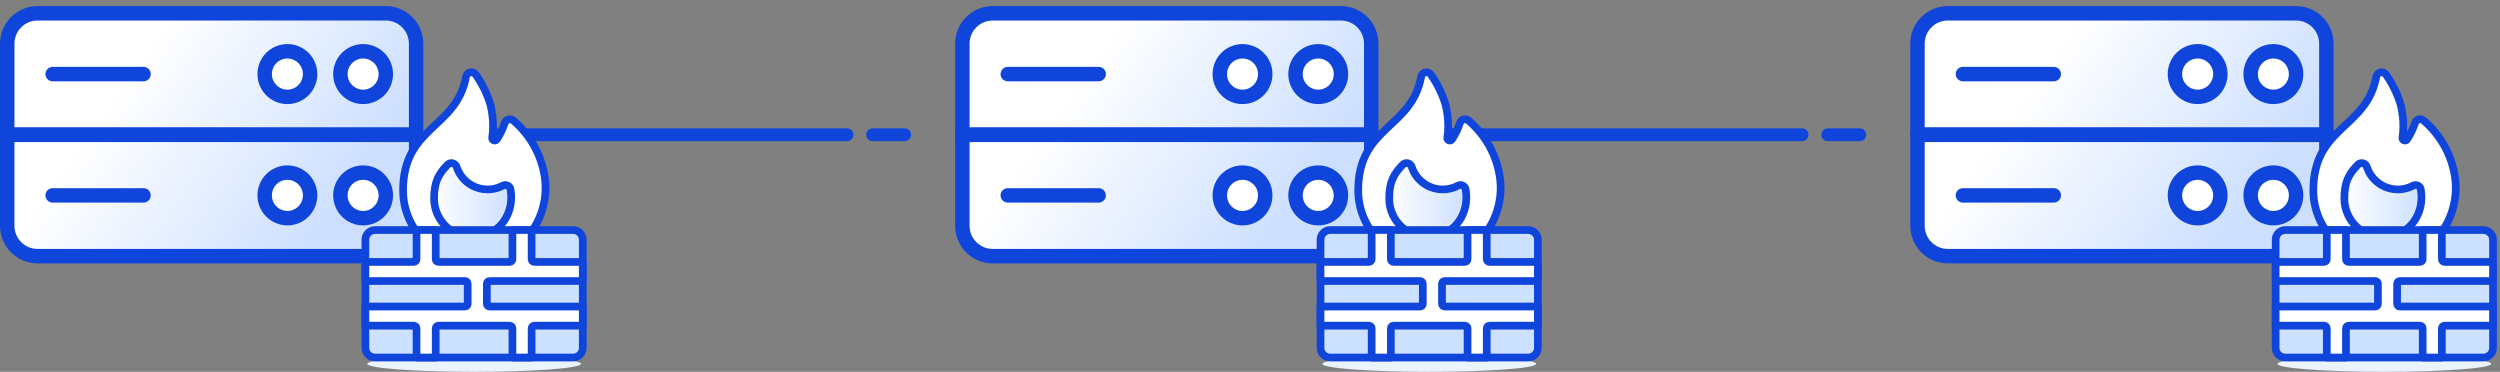 <?xml version="1.0" encoding="UTF-8"?>
<svg width="390px" height="58px" viewBox="0 0 390 58" version="1.1" xmlns="http://www.w3.org/2000/svg" xmlns:xlink="http://www.w3.org/1999/xlink">
    <rect x="0" y="0" width="390" height="58" fill="#808080" stroke="none"/>
    <!-- Generator: Sketch 59.1 (86144) - https://sketch.com -->
    <title>private-cloud-servers-managed</title>
    <desc>Created with Sketch.</desc>
    <defs>
        <path d="M4.852,0.99 C2.242,0.99 0.127,2.05 0.127,3.357 L0.127,3.357 L0.127,36.505 C0.127,37.813 2.242,38.873 4.852,38.873 L4.852,38.873 L59.189,38.873 C61.798,38.873 63.914,37.813 63.914,36.505 L63.914,36.505 L63.914,3.357 C63.914,2.05 61.798,0.99 59.189,0.99 L59.189,0.99 L4.852,0.99 Z" id="path-1"></path>
        <linearGradient x1="23.808%" y1="39.111%" x2="87.751%" y2="65.695%" id="linearGradient-3">
            <stop stop-color="#FFFFFF" offset="0%"></stop>
            <stop stop-color="#CCDFFF" offset="100%"></stop>
        </linearGradient>
        <path d="M2.25,0.401 C0.844,1.85 0.14,3.08 0.14,5.729 L0.14,5.729 C0.14,6.599 0.33,7.45 0.705,8.259 L0.705,8.259 C2.056,11.169 5.572,12.667 8.759,11.152 L8.759,11.152 C11.082,10.048 12.336,7.518 12.12,4.949 L12.12,4.949 C12.101,4.722 12.074,4.497 12.039,4.274 L12.039,4.274 C11.953,3.73 11.342,3.417 10.857,3.677 L10.857,3.677 C10.119,4.073 9.296,4.277 8.467,4.277 L8.467,4.277 C7.584,4.277 6.694,4.046 5.892,3.57 L5.892,3.57 C4.795,2.919 4.02,1.905 3.651,0.755 L3.651,0.755 C3.528,0.371 3.186,0.147 2.837,0.147 L2.837,0.147 C2.628,0.147 2.418,0.228 2.25,0.401" id="path-4"></path>
        <linearGradient x1="-0.003%" y1="50%" x2="100%" y2="50%" id="linearGradient-6">
            <stop stop-color="#FFFFFF" offset="0%"></stop>
            <stop stop-color="#CCDFFF" offset="100%"></stop>
        </linearGradient>
        <path d="M4.852,0.99 C2.242,0.99 0.127,2.05 0.127,3.357 L0.127,3.357 L0.127,36.505 C0.127,37.813 2.242,38.873 4.852,38.873 L4.852,38.873 L59.189,38.873 C61.798,38.873 63.914,37.813 63.914,36.505 L63.914,36.505 L63.914,3.357 C63.914,2.05 61.798,0.99 59.189,0.99 L59.189,0.99 L4.852,0.99 Z" id="path-7"></path>
        <path d="M2.25,0.401 C0.844,1.85 0.14,3.08 0.14,5.729 L0.14,5.729 C0.14,6.599 0.33,7.45 0.705,8.259 L0.705,8.259 C2.056,11.169 5.572,12.667 8.759,11.152 L8.759,11.152 C11.082,10.048 12.336,7.518 12.12,4.949 L12.12,4.949 C12.101,4.722 12.074,4.497 12.039,4.274 L12.039,4.274 C11.953,3.73 11.342,3.417 10.857,3.677 L10.857,3.677 C10.119,4.073 9.296,4.277 8.467,4.277 L8.467,4.277 C7.584,4.277 6.694,4.046 5.892,3.57 L5.892,3.57 C4.795,2.919 4.02,1.905 3.651,0.755 L3.651,0.755 C3.528,0.371 3.186,0.147 2.837,0.147 L2.837,0.147 C2.628,0.147 2.418,0.228 2.25,0.401" id="path-9"></path>
        <path d="M4.852,0.99 C2.242,0.99 0.127,2.05 0.127,3.357 L0.127,3.357 L0.127,36.505 C0.127,37.813 2.242,38.873 4.852,38.873 L4.852,38.873 L59.189,38.873 C61.798,38.873 63.914,37.813 63.914,36.505 L63.914,36.505 L63.914,3.357 C63.914,2.05 61.798,0.99 59.189,0.99 L59.189,0.99 L4.852,0.99 Z" id="path-11"></path>
        <path d="M2.25,0.401 C0.844,1.85 0.14,3.08 0.14,5.729 L0.14,5.729 C0.14,6.599 0.33,7.45 0.705,8.259 L0.705,8.259 C2.056,11.169 5.572,12.667 8.759,11.152 L8.759,11.152 C11.082,10.048 12.336,7.518 12.12,4.949 L12.12,4.949 C12.101,4.722 12.074,4.497 12.039,4.274 L12.039,4.274 C11.953,3.73 11.342,3.417 10.857,3.677 L10.857,3.677 C10.119,4.073 9.296,4.277 8.467,4.277 L8.467,4.277 C7.584,4.277 6.694,4.046 5.892,3.57 L5.892,3.57 C4.795,2.919 4.02,1.905 3.651,0.755 L3.651,0.755 C3.528,0.371 3.186,0.147 2.837,0.147 L2.837,0.147 C2.628,0.147 2.418,0.228 2.25,0.401" id="path-13"></path>
    </defs>
    <g id="Images" stroke="none" stroke-width="1" fill="none" fill-rule="evenodd">
        <g id="private-cloud-servers-managed" transform="translate(1, 1)">
            <g id="openstack-server-setup">
                <g id="Group-52" transform="translate(0, 0.087)">
                    <mask id="mask-2" fill="white">
                        <use xlink:href="#path-1"></use>
                    </mask>
                    <g id="Clip-51"></g>
                    <path d="M4.852,0.99 C2.242,0.99 0.127,2.05 0.127,3.357 L0.127,3.357 L0.127,36.505 C0.127,37.813 2.242,38.873 4.852,38.873 L4.852,38.873 L59.189,38.873 C61.798,38.873 63.914,37.813 63.914,36.505 L63.914,36.505 L63.914,3.357 C63.914,2.05 61.798,0.99 59.189,0.99 L59.189,0.99 L4.852,0.99 Z" id="Fill-50" fill="url(#linearGradient-3)" mask="url(#mask-2)"></path>
                </g>
                <g id="Group-83" transform="translate(0, 0.087)">
                    <line x1="7.215" y1="29.394" x2="21.39" y2="29.394" id="Stroke-53" stroke="#1045DB" stroke-width="2.253" stroke-linecap="round" stroke-linejoin="round"></line>
                    <line x1="7.215" y1="10.469" x2="21.39" y2="10.469" id="Stroke-55" stroke="#1045DB" stroke-width="2.253" stroke-linecap="round" stroke-linejoin="round"></line>
                    <path d="M59.189,10.469 C59.189,12.432 57.602,14.024 55.645,14.024 C53.688,14.024 52.101,12.432 52.101,10.469 C52.101,8.506 53.688,6.914 55.645,6.914 C57.602,6.914 59.189,8.506 59.189,10.469" id="Fill-57" fill="#FFFFFF"></path>
                    <path d="M59.189,10.469 C59.189,12.432 57.602,14.024 55.645,14.024 C53.688,14.024 52.101,12.432 52.101,10.469 C52.101,8.506 53.688,6.914 55.645,6.914 C57.602,6.914 59.189,8.506 59.189,10.469 Z" id="Stroke-59" stroke="#1045DB" stroke-width="2.253" stroke-linecap="round" stroke-linejoin="round"></path>
                    <path d="M47.377,10.469 C47.377,12.432 45.79,14.024 43.833,14.024 C41.876,14.024 40.289,12.432 40.289,10.469 C40.289,8.506 41.876,6.914 43.833,6.914 C45.79,6.914 47.377,8.506 47.377,10.469" id="Fill-61" fill="#FFFFFF"></path>
                    <path d="M47.377,10.469 C47.377,12.432 45.79,14.024 43.833,14.024 C41.876,14.024 40.289,12.432 40.289,10.469 C40.289,8.506 41.876,6.914 43.833,6.914 C45.79,6.914 47.377,8.506 47.377,10.469 Z" id="Stroke-63" stroke="#1045DB" stroke-width="2.253" stroke-linecap="round" stroke-linejoin="round"></path>
                    <path d="M59.189,29.394 C59.189,31.357 57.602,32.949 55.645,32.949 C53.688,32.949 52.101,31.357 52.101,29.394 C52.101,27.431 53.688,25.839 55.645,25.839 C57.602,25.839 59.189,27.431 59.189,29.394" id="Fill-65" fill="#FFFFFF"></path>
                    <path d="M59.189,29.394 C59.189,31.357 57.602,32.949 55.645,32.949 C53.688,32.949 52.101,31.357 52.101,29.394 C52.101,27.431 53.688,25.839 55.645,25.839 C57.602,25.839 59.189,27.431 59.189,29.394 Z" id="Stroke-67" stroke="#1045DB" stroke-width="2.253" stroke-linecap="round" stroke-linejoin="round"></path>
                    <path d="M47.377,29.394 C47.377,31.357 45.79,32.949 43.833,32.949 C41.876,32.949 40.289,31.357 40.289,29.394 C40.289,27.431 41.876,25.839 43.833,25.839 C45.79,25.839 47.377,27.431 47.377,29.394" id="Fill-69" fill="#FFFFFF"></path>
                    <path d="M47.377,29.394 C47.377,31.357 45.79,32.949 43.833,32.949 C41.876,32.949 40.289,31.357 40.289,29.394 C40.289,27.431 41.876,25.839 43.833,25.839 C45.79,25.839 47.377,27.431 47.377,29.394 Z" id="Stroke-71" stroke="#1045DB" stroke-width="2.253" stroke-linecap="round" stroke-linejoin="round"></path>
                    <path d="M59.189,38.873 L4.851,38.873 C2.242,38.873 0.126,36.751 0.126,34.133 L0.126,19.915 L63.914,19.915 L63.914,34.133 C63.914,36.751 61.798,38.873 59.189,38.873 Z" id="Stroke-73" stroke="#1045DB" stroke-width="2.253" stroke-linecap="round" stroke-linejoin="round"></path>
                    <path d="M63.914,19.949 L0.127,19.949 L0.127,5.73 C0.127,3.112 2.242,0.99 4.851,0.99 L59.189,0.99 C61.799,0.99 63.914,3.112 63.914,5.73 L63.914,19.949 Z" id="Stroke-75" stroke="#1045DB" stroke-width="2.253" stroke-linecap="round" stroke-linejoin="round"></path>
                    <line x1="131.127" y1="19.932" x2="81.127" y2="19.932" id="Stroke-77" stroke="#1045DB" stroke-width="2" stroke-linecap="round" stroke-linejoin="round"></line>
                    <line x1="140.127" y1="19.932" x2="135.127" y2="19.932" id="Stroke-79" stroke="#1045DB" stroke-width="2" stroke-linecap="round" stroke-linejoin="round"></line>
                    <line x1="77.127" y1="19.932" x2="72.127" y2="19.932" id="Stroke-81" stroke="#1045DB" stroke-width="2" stroke-linecap="round" stroke-linejoin="round"></line>
                </g>
            </g>
            <g id="webhosting-firewall" transform="translate(56, 10)">
                <g id="Group-7" transform="translate(0.276, 0)">
                    <path d="M33.36,45.759 C33.36,46.445 25.895,47 16.688,47 C7.48,47 0.015,46.445 0.015,45.759 C0.015,45.074 7.48,44.518 16.688,44.518 C25.895,44.518 33.36,45.074 33.36,45.759" id="Fill-1" fill="#EBF3FF"></path>
                    <path d="M22.805,7.797 C22.353,7.41 21.656,7.617 21.47,8.179 C21.168,9.094 20.748,9.956 20.23,10.748 C20.127,10.905 19.928,10.968 19.753,10.901 C19.577,10.834 19.473,10.654 19.503,10.47 C19.594,9.906 19.643,9.328 19.643,8.738 C19.643,7.6 19.507,6.495 19.257,5.434 C18.779,3.752 17.95,2.057 16.92,0.61 C16.496,0.013 15.56,0.243 15.426,0.961 C13.905,9.142 5.604,8.671 5.604,18.726 C5.604,20.388 5.985,21.959 6.648,23.372 C8.499,27.32 12.621,30.007 17.356,29.749 C24.069,29.383 28.724,23.052 27.677,16.462 C27.129,13.016 25.351,9.978 22.805,7.797" id="Fill-3" fill="#FFFFFF"></path>
                    <path d="M22.805,7.797 C22.353,7.41 21.656,7.617 21.47,8.179 C21.168,9.094 20.748,9.956 20.23,10.748 C20.127,10.905 19.928,10.968 19.753,10.901 C19.577,10.834 19.473,10.654 19.503,10.47 C19.594,9.906 19.643,9.328 19.643,8.738 C19.643,7.6 19.507,6.495 19.257,5.434 C18.779,3.752 17.95,2.057 16.92,0.61 C16.496,0.013 15.56,0.243 15.426,0.961 C13.905,9.142 5.604,8.671 5.604,18.726 C5.604,20.388 5.985,21.959 6.648,23.372 C8.499,27.32 12.621,30.007 17.356,29.749 C24.069,29.383 28.724,23.052 27.677,16.462 C27.129,13.016 25.351,9.978 22.805,7.797 Z" id="Stroke-5" stroke="#1045DB" stroke-width="1.2" stroke-linecap="round" stroke-linejoin="round"></path>
                </g>
                <g id="Group-10" transform="translate(10.504, 14.292)">
                    <mask id="mask-5" fill="white">
                        <use xlink:href="#path-4"></use>
                    </mask>
                    <g id="Clip-9"></g>
                    <path d="M2.25,0.401 C0.844,1.85 0.14,3.08 0.14,5.729 L0.14,5.729 C0.14,6.599 0.33,7.45 0.705,8.259 L0.705,8.259 C2.056,11.169 5.572,12.667 8.759,11.152 L8.759,11.152 C11.082,10.048 12.336,7.518 12.12,4.949 L12.12,4.949 C12.101,4.722 12.074,4.497 12.039,4.274 L12.039,4.274 C11.953,3.73 11.342,3.417 10.857,3.677 L10.857,3.677 C10.119,4.073 9.296,4.277 8.467,4.277 L8.467,4.277 C7.584,4.277 6.694,4.046 5.892,3.57 L5.892,3.57 C4.795,2.919 4.02,1.905 3.651,0.755 L3.651,0.755 C3.528,0.371 3.186,0.147 2.837,0.147 L2.837,0.147 C2.628,0.147 2.418,0.228 2.25,0.401" id="Fill-8" fill="url(#linearGradient-6)" mask="url(#mask-5)"></path>
                </g>
                <g id="Group-21" transform="translate(0, 14.292)">
                    <path d="M19.356,11.114 C16.162,12.624 12.638,11.131 11.285,8.231 C10.908,7.424 10.718,6.577 10.718,5.71 C10.718,3.07 11.424,1.843 12.832,0.399 C13.282,-0.062 14.039,0.141 14.237,0.753 C14.606,1.898 15.383,2.909 16.482,3.558 C17.287,4.032 18.179,4.263 19.063,4.263 C19.894,4.263 20.719,4.06 21.459,3.665 C21.945,3.406 22.557,3.717 22.643,4.259 C22.678,4.482 22.706,4.706 22.725,4.932 C22.941,7.493 21.685,10.014 19.356,11.114 Z" id="Stroke-11" stroke="#1045DB" stroke-width="1.2" stroke-linecap="round" stroke-linejoin="round"></path>
                    <path d="M32.398,30.483 L1.511,30.483 C0.677,30.483 0,29.808 0,28.976 L0,12.102 C0,11.27 0.677,10.596 1.511,10.596 L32.398,10.596 C33.233,10.596 33.909,11.27 33.909,12.102 L33.909,28.976 C33.909,29.808 33.233,30.483 32.398,30.483" id="Fill-13" fill="#CCE1FF"></path>
                    <path d="M32.398,30.483 L1.511,30.483 C0.677,30.483 0,29.808 0,28.976 L0,12.102 C0,11.27 0.677,10.596 1.511,10.596 L32.398,10.596 C33.233,10.596 33.909,11.27 33.909,12.102 L33.909,28.976 C33.909,29.808 33.233,30.483 32.398,30.483 Z" id="Stroke-15" stroke="#1045DB" stroke-width="1.2" stroke-linecap="round" stroke-linejoin="round"></path>
                    <path d="M33.909,18.551 L33.909,15.568 L26.346,15.568 C26.117,15.568 25.931,15.382 25.931,15.153 L25.931,10.596 L22.939,10.596 L22.939,15.153 C22.939,15.382 22.752,15.568 22.523,15.568 L11.386,15.568 C11.157,15.568 10.971,15.382 10.971,15.153 L10.971,10.596 L7.979,10.596 L7.979,15.153 C7.979,15.382 7.792,15.568 7.563,15.568 L0,15.568 L0,18.551 L15.542,18.551 C15.771,18.551 15.957,18.736 15.957,18.965 L15.957,22.114 C15.957,22.342 15.771,22.528 15.542,22.528 L0,22.528 L0,25.511 L7.563,25.511 C7.792,25.511 7.979,25.697 7.979,25.926 L7.979,30.483 L10.971,30.483 L10.971,25.926 C10.971,25.697 11.157,25.511 11.386,25.511 L22.523,25.511 C22.752,25.511 22.939,25.697 22.939,25.926 L22.939,30.483 L25.931,30.483 L25.931,25.926 C25.931,25.697 26.117,25.511 26.346,25.511 L33.909,25.511 L33.909,22.528 L19.365,22.528 C19.136,22.528 18.949,22.342 18.949,22.114 L18.949,18.965 C18.949,18.736 19.136,18.551 19.365,18.551 L33.909,18.551 Z" id="Fill-17" fill="#FFFFFF"></path>
                    <path d="M33.909,18.551 L33.909,15.568 L26.346,15.568 C26.117,15.568 25.931,15.382 25.931,15.153 L25.931,10.596 L22.939,10.596 L22.939,15.153 C22.939,15.382 22.752,15.568 22.523,15.568 L11.386,15.568 C11.157,15.568 10.971,15.382 10.971,15.153 L10.971,10.596 L7.979,10.596 L7.979,15.153 C7.979,15.382 7.792,15.568 7.563,15.568 L0,15.568 L0,18.551 L15.542,18.551 C15.771,18.551 15.957,18.736 15.957,18.965 L15.957,22.114 C15.957,22.342 15.771,22.528 15.542,22.528 L0,22.528 L0,25.511 L7.563,25.511 C7.792,25.511 7.979,25.697 7.979,25.926 L7.979,30.483 L10.971,30.483 L10.971,25.926 C10.971,25.697 11.157,25.511 11.386,25.511 L22.523,25.511 C22.752,25.511 22.939,25.697 22.939,25.926 L22.939,30.483 L25.931,30.483 L25.931,25.926 C25.931,25.697 26.117,25.511 26.346,25.511 L33.909,25.511 L33.909,22.528 L19.365,22.528 C19.136,22.528 18.949,22.342 18.949,22.114 L18.949,18.965 C18.949,18.736 19.136,18.551 19.365,18.551 L33.909,18.551 Z" id="Stroke-19" stroke="#1045DB" stroke-width="1.2" stroke-linecap="round" stroke-linejoin="round"></path>
                </g>
            </g>
            <g id="openstack-server-setup" transform="translate(149, 0)">
                <g id="Group-52" transform="translate(0, 0.087)">
                    <mask id="mask-8" fill="white">
                        <use xlink:href="#path-7"></use>
                    </mask>
                    <g id="Clip-51"></g>
                    <path d="M4.852,0.99 C2.242,0.99 0.127,2.05 0.127,3.357 L0.127,3.357 L0.127,36.505 C0.127,37.813 2.242,38.873 4.852,38.873 L4.852,38.873 L59.189,38.873 C61.798,38.873 63.914,37.813 63.914,36.505 L63.914,36.505 L63.914,3.357 C63.914,2.05 61.798,0.99 59.189,0.99 L59.189,0.99 L4.852,0.99 Z" id="Fill-50" fill="url(#linearGradient-3)" mask="url(#mask-8)"></path>
                </g>
                <g id="Group-83" transform="translate(0, 0.087)">
                    <line x1="7.215" y1="29.394" x2="21.39" y2="29.394" id="Stroke-53" stroke="#1045DB" stroke-width="2.253" stroke-linecap="round" stroke-linejoin="round"></line>
                    <line x1="7.215" y1="10.469" x2="21.39" y2="10.469" id="Stroke-55" stroke="#1045DB" stroke-width="2.253" stroke-linecap="round" stroke-linejoin="round"></line>
                    <path d="M59.189,10.469 C59.189,12.432 57.602,14.024 55.645,14.024 C53.688,14.024 52.101,12.432 52.101,10.469 C52.101,8.506 53.688,6.914 55.645,6.914 C57.602,6.914 59.189,8.506 59.189,10.469" id="Fill-57" fill="#FFFFFF"></path>
                    <path d="M59.189,10.469 C59.189,12.432 57.602,14.024 55.645,14.024 C53.688,14.024 52.101,12.432 52.101,10.469 C52.101,8.506 53.688,6.914 55.645,6.914 C57.602,6.914 59.189,8.506 59.189,10.469 Z" id="Stroke-59" stroke="#1045DB" stroke-width="2.253" stroke-linecap="round" stroke-linejoin="round"></path>
                    <path d="M47.377,10.469 C47.377,12.432 45.79,14.024 43.833,14.024 C41.876,14.024 40.289,12.432 40.289,10.469 C40.289,8.506 41.876,6.914 43.833,6.914 C45.79,6.914 47.377,8.506 47.377,10.469" id="Fill-61" fill="#FFFFFF"></path>
                    <path d="M47.377,10.469 C47.377,12.432 45.79,14.024 43.833,14.024 C41.876,14.024 40.289,12.432 40.289,10.469 C40.289,8.506 41.876,6.914 43.833,6.914 C45.79,6.914 47.377,8.506 47.377,10.469 Z" id="Stroke-63" stroke="#1045DB" stroke-width="2.253" stroke-linecap="round" stroke-linejoin="round"></path>
                    <path d="M59.189,29.394 C59.189,31.357 57.602,32.949 55.645,32.949 C53.688,32.949 52.101,31.357 52.101,29.394 C52.101,27.431 53.688,25.839 55.645,25.839 C57.602,25.839 59.189,27.431 59.189,29.394" id="Fill-65" fill="#FFFFFF"></path>
                    <path d="M59.189,29.394 C59.189,31.357 57.602,32.949 55.645,32.949 C53.688,32.949 52.101,31.357 52.101,29.394 C52.101,27.431 53.688,25.839 55.645,25.839 C57.602,25.839 59.189,27.431 59.189,29.394 Z" id="Stroke-67" stroke="#1045DB" stroke-width="2.253" stroke-linecap="round" stroke-linejoin="round"></path>
                    <path d="M47.377,29.394 C47.377,31.357 45.79,32.949 43.833,32.949 C41.876,32.949 40.289,31.357 40.289,29.394 C40.289,27.431 41.876,25.839 43.833,25.839 C45.79,25.839 47.377,27.431 47.377,29.394" id="Fill-69" fill="#FFFFFF"></path>
                    <path d="M47.377,29.394 C47.377,31.357 45.79,32.949 43.833,32.949 C41.876,32.949 40.289,31.357 40.289,29.394 C40.289,27.431 41.876,25.839 43.833,25.839 C45.79,25.839 47.377,27.431 47.377,29.394 Z" id="Stroke-71" stroke="#1045DB" stroke-width="2.253" stroke-linecap="round" stroke-linejoin="round"></path>
                    <path d="M59.189,38.873 L4.851,38.873 C2.242,38.873 0.126,36.751 0.126,34.133 L0.126,19.915 L63.914,19.915 L63.914,34.133 C63.914,36.751 61.798,38.873 59.189,38.873 Z" id="Stroke-73" stroke="#1045DB" stroke-width="2.253" stroke-linecap="round" stroke-linejoin="round"></path>
                    <path d="M63.914,19.949 L0.127,19.949 L0.127,5.73 C0.127,3.112 2.242,0.99 4.851,0.99 L59.189,0.99 C61.799,0.99 63.914,3.112 63.914,5.73 L63.914,19.949 Z" id="Stroke-75" stroke="#1045DB" stroke-width="2.253" stroke-linecap="round" stroke-linejoin="round"></path>
                    <line x1="131.127" y1="19.932" x2="81.127" y2="19.932" id="Stroke-77" stroke="#1045DB" stroke-width="2" stroke-linecap="round" stroke-linejoin="round"></line>
                    <line x1="140.127" y1="19.932" x2="135.127" y2="19.932" id="Stroke-79" stroke="#1045DB" stroke-width="2" stroke-linecap="round" stroke-linejoin="round"></line>
                    <line x1="77.127" y1="19.932" x2="72.127" y2="19.932" id="Stroke-81" stroke="#1045DB" stroke-width="2" stroke-linecap="round" stroke-linejoin="round"></line>
                </g>
            </g>
            <g id="webhosting-firewall" transform="translate(205, 10)">
                <g id="Group-7" transform="translate(0.276, 0)">
                    <path d="M33.36,45.759 C33.36,46.445 25.895,47 16.688,47 C7.48,47 0.015,46.445 0.015,45.759 C0.015,45.074 7.48,44.518 16.688,44.518 C25.895,44.518 33.36,45.074 33.36,45.759" id="Fill-1" fill="#EBF3FF"></path>
                    <path d="M22.805,7.797 C22.353,7.41 21.656,7.617 21.47,8.179 C21.168,9.094 20.748,9.956 20.23,10.748 C20.127,10.905 19.928,10.968 19.753,10.901 C19.577,10.834 19.473,10.654 19.503,10.47 C19.594,9.906 19.643,9.328 19.643,8.738 C19.643,7.6 19.507,6.495 19.257,5.434 C18.779,3.752 17.95,2.057 16.92,0.61 C16.496,0.013 15.56,0.243 15.426,0.961 C13.905,9.142 5.604,8.671 5.604,18.726 C5.604,20.388 5.985,21.959 6.648,23.372 C8.499,27.32 12.621,30.007 17.356,29.749 C24.069,29.383 28.724,23.052 27.677,16.462 C27.129,13.016 25.351,9.978 22.805,7.797" id="Fill-3" fill="#FFFFFF"></path>
                    <path d="M22.805,7.797 C22.353,7.41 21.656,7.617 21.47,8.179 C21.168,9.094 20.748,9.956 20.23,10.748 C20.127,10.905 19.928,10.968 19.753,10.901 C19.577,10.834 19.473,10.654 19.503,10.47 C19.594,9.906 19.643,9.328 19.643,8.738 C19.643,7.6 19.507,6.495 19.257,5.434 C18.779,3.752 17.95,2.057 16.92,0.61 C16.496,0.013 15.56,0.243 15.426,0.961 C13.905,9.142 5.604,8.671 5.604,18.726 C5.604,20.388 5.985,21.959 6.648,23.372 C8.499,27.32 12.621,30.007 17.356,29.749 C24.069,29.383 28.724,23.052 27.677,16.462 C27.129,13.016 25.351,9.978 22.805,7.797 Z" id="Stroke-5" stroke="#1045DB" stroke-width="1.2" stroke-linecap="round" stroke-linejoin="round"></path>
                </g>
                <g id="Group-10" transform="translate(10.504, 14.292)">
                    <mask id="mask-10" fill="white">
                        <use xlink:href="#path-9"></use>
                    </mask>
                    <g id="Clip-9"></g>
                    <path d="M2.25,0.401 C0.844,1.85 0.14,3.08 0.14,5.729 L0.14,5.729 C0.14,6.599 0.33,7.45 0.705,8.259 L0.705,8.259 C2.056,11.169 5.572,12.667 8.759,11.152 L8.759,11.152 C11.082,10.048 12.336,7.518 12.12,4.949 L12.12,4.949 C12.101,4.722 12.074,4.497 12.039,4.274 L12.039,4.274 C11.953,3.73 11.342,3.417 10.857,3.677 L10.857,3.677 C10.119,4.073 9.296,4.277 8.467,4.277 L8.467,4.277 C7.584,4.277 6.694,4.046 5.892,3.57 L5.892,3.57 C4.795,2.919 4.02,1.905 3.651,0.755 L3.651,0.755 C3.528,0.371 3.186,0.147 2.837,0.147 L2.837,0.147 C2.628,0.147 2.418,0.228 2.25,0.401" id="Fill-8" fill="url(#linearGradient-6)" mask="url(#mask-10)"></path>
                </g>
                <g id="Group-21" transform="translate(0, 14.292)">
                    <path d="M19.356,11.114 C16.162,12.624 12.638,11.131 11.285,8.231 C10.908,7.424 10.718,6.577 10.718,5.71 C10.718,3.07 11.424,1.843 12.832,0.399 C13.282,-0.062 14.039,0.141 14.237,0.753 C14.606,1.898 15.383,2.909 16.482,3.558 C17.287,4.032 18.179,4.263 19.063,4.263 C19.894,4.263 20.719,4.06 21.459,3.665 C21.945,3.406 22.557,3.717 22.643,4.259 C22.678,4.482 22.706,4.706 22.725,4.932 C22.941,7.493 21.685,10.014 19.356,11.114 Z" id="Stroke-11" stroke="#1045DB" stroke-width="1.2" stroke-linecap="round" stroke-linejoin="round"></path>
                    <path d="M32.398,30.483 L1.511,30.483 C0.677,30.483 0,29.808 0,28.976 L0,12.102 C0,11.27 0.677,10.596 1.511,10.596 L32.398,10.596 C33.233,10.596 33.909,11.27 33.909,12.102 L33.909,28.976 C33.909,29.808 33.233,30.483 32.398,30.483" id="Fill-13" fill="#CCE1FF"></path>
                    <path d="M32.398,30.483 L1.511,30.483 C0.677,30.483 0,29.808 0,28.976 L0,12.102 C0,11.27 0.677,10.596 1.511,10.596 L32.398,10.596 C33.233,10.596 33.909,11.27 33.909,12.102 L33.909,28.976 C33.909,29.808 33.233,30.483 32.398,30.483 Z" id="Stroke-15" stroke="#1045DB" stroke-width="1.2" stroke-linecap="round" stroke-linejoin="round"></path>
                    <path d="M33.909,18.551 L33.909,15.568 L26.346,15.568 C26.117,15.568 25.931,15.382 25.931,15.153 L25.931,10.596 L22.939,10.596 L22.939,15.153 C22.939,15.382 22.752,15.568 22.523,15.568 L11.386,15.568 C11.157,15.568 10.971,15.382 10.971,15.153 L10.971,10.596 L7.979,10.596 L7.979,15.153 C7.979,15.382 7.792,15.568 7.563,15.568 L0,15.568 L0,18.551 L15.542,18.551 C15.771,18.551 15.957,18.736 15.957,18.965 L15.957,22.114 C15.957,22.342 15.771,22.528 15.542,22.528 L0,22.528 L0,25.511 L7.563,25.511 C7.792,25.511 7.979,25.697 7.979,25.926 L7.979,30.483 L10.971,30.483 L10.971,25.926 C10.971,25.697 11.157,25.511 11.386,25.511 L22.523,25.511 C22.752,25.511 22.939,25.697 22.939,25.926 L22.939,30.483 L25.931,30.483 L25.931,25.926 C25.931,25.697 26.117,25.511 26.346,25.511 L33.909,25.511 L33.909,22.528 L19.365,22.528 C19.136,22.528 18.949,22.342 18.949,22.114 L18.949,18.965 C18.949,18.736 19.136,18.551 19.365,18.551 L33.909,18.551 Z" id="Fill-17" fill="#FFFFFF"></path>
                    <path d="M33.909,18.551 L33.909,15.568 L26.346,15.568 C26.117,15.568 25.931,15.382 25.931,15.153 L25.931,10.596 L22.939,10.596 L22.939,15.153 C22.939,15.382 22.752,15.568 22.523,15.568 L11.386,15.568 C11.157,15.568 10.971,15.382 10.971,15.153 L10.971,10.596 L7.979,10.596 L7.979,15.153 C7.979,15.382 7.792,15.568 7.563,15.568 L0,15.568 L0,18.551 L15.542,18.551 C15.771,18.551 15.957,18.736 15.957,18.965 L15.957,22.114 C15.957,22.342 15.771,22.528 15.542,22.528 L0,22.528 L0,25.511 L7.563,25.511 C7.792,25.511 7.979,25.697 7.979,25.926 L7.979,30.483 L10.971,30.483 L10.971,25.926 C10.971,25.697 11.157,25.511 11.386,25.511 L22.523,25.511 C22.752,25.511 22.939,25.697 22.939,25.926 L22.939,30.483 L25.931,30.483 L25.931,25.926 C25.931,25.697 26.117,25.511 26.346,25.511 L33.909,25.511 L33.909,22.528 L19.365,22.528 C19.136,22.528 18.949,22.342 18.949,22.114 L18.949,18.965 C18.949,18.736 19.136,18.551 19.365,18.551 L33.909,18.551 Z" id="Stroke-19" stroke="#1045DB" stroke-width="1.2" stroke-linecap="round" stroke-linejoin="round"></path>
                </g>
            </g>
            <g id="openstack-server-setup" transform="translate(298, 0)">
                <g id="Group-52" transform="translate(0, 0.087)">
                    <mask id="mask-12" fill="white">
                        <use xlink:href="#path-11"></use>
                    </mask>
                    <g id="Clip-51"></g>
                    <path d="M4.852,0.99 C2.242,0.99 0.127,2.05 0.127,3.357 L0.127,3.357 L0.127,36.505 C0.127,37.813 2.242,38.873 4.852,38.873 L4.852,38.873 L59.189,38.873 C61.798,38.873 63.914,37.813 63.914,36.505 L63.914,36.505 L63.914,3.357 C63.914,2.05 61.798,0.99 59.189,0.99 L59.189,0.99 L4.852,0.99 Z" id="Fill-50" fill="url(#linearGradient-3)" mask="url(#mask-12)"></path>
                </g>
                <g id="Group-83" transform="translate(0, 0.087)">
                    <line x1="7.215" y1="29.394" x2="21.39" y2="29.394" id="Stroke-53" stroke="#1045DB" stroke-width="2.253" stroke-linecap="round" stroke-linejoin="round"></line>
                    <line x1="7.215" y1="10.469" x2="21.39" y2="10.469" id="Stroke-55" stroke="#1045DB" stroke-width="2.253" stroke-linecap="round" stroke-linejoin="round"></line>
                    <path d="M59.189,10.469 C59.189,12.432 57.602,14.024 55.645,14.024 C53.688,14.024 52.101,12.432 52.101,10.469 C52.101,8.506 53.688,6.914 55.645,6.914 C57.602,6.914 59.189,8.506 59.189,10.469" id="Fill-57" fill="#FFFFFF"></path>
                    <path d="M59.189,10.469 C59.189,12.432 57.602,14.024 55.645,14.024 C53.688,14.024 52.101,12.432 52.101,10.469 C52.101,8.506 53.688,6.914 55.645,6.914 C57.602,6.914 59.189,8.506 59.189,10.469 Z" id="Stroke-59" stroke="#1045DB" stroke-width="2.253" stroke-linecap="round" stroke-linejoin="round"></path>
                    <path d="M47.377,10.469 C47.377,12.432 45.79,14.024 43.833,14.024 C41.876,14.024 40.289,12.432 40.289,10.469 C40.289,8.506 41.876,6.914 43.833,6.914 C45.79,6.914 47.377,8.506 47.377,10.469" id="Fill-61" fill="#FFFFFF"></path>
                    <path d="M47.377,10.469 C47.377,12.432 45.79,14.024 43.833,14.024 C41.876,14.024 40.289,12.432 40.289,10.469 C40.289,8.506 41.876,6.914 43.833,6.914 C45.79,6.914 47.377,8.506 47.377,10.469 Z" id="Stroke-63" stroke="#1045DB" stroke-width="2.253" stroke-linecap="round" stroke-linejoin="round"></path>
                    <path d="M59.189,29.394 C59.189,31.357 57.602,32.949 55.645,32.949 C53.688,32.949 52.101,31.357 52.101,29.394 C52.101,27.431 53.688,25.839 55.645,25.839 C57.602,25.839 59.189,27.431 59.189,29.394" id="Fill-65" fill="#FFFFFF"></path>
                    <path d="M59.189,29.394 C59.189,31.357 57.602,32.949 55.645,32.949 C53.688,32.949 52.101,31.357 52.101,29.394 C52.101,27.431 53.688,25.839 55.645,25.839 C57.602,25.839 59.189,27.431 59.189,29.394 Z" id="Stroke-67" stroke="#1045DB" stroke-width="2.253" stroke-linecap="round" stroke-linejoin="round"></path>
                    <path d="M47.377,29.394 C47.377,31.357 45.79,32.949 43.833,32.949 C41.876,32.949 40.289,31.357 40.289,29.394 C40.289,27.431 41.876,25.839 43.833,25.839 C45.79,25.839 47.377,27.431 47.377,29.394" id="Fill-69" fill="#FFFFFF"></path>
                    <path d="M47.377,29.394 C47.377,31.357 45.79,32.949 43.833,32.949 C41.876,32.949 40.289,31.357 40.289,29.394 C40.289,27.431 41.876,25.839 43.833,25.839 C45.79,25.839 47.377,27.431 47.377,29.394 Z" id="Stroke-71" stroke="#1045DB" stroke-width="2.253" stroke-linecap="round" stroke-linejoin="round"></path>
                    <path d="M59.189,38.873 L4.851,38.873 C2.242,38.873 0.126,36.751 0.126,34.133 L0.126,19.915 L63.914,19.915 L63.914,34.133 C63.914,36.751 61.798,38.873 59.189,38.873 Z" id="Stroke-73" stroke="#1045DB" stroke-width="2.253" stroke-linecap="round" stroke-linejoin="round"></path>
                    <path d="M63.914,19.949 L0.127,19.949 L0.127,5.73 C0.127,3.112 2.242,0.99 4.851,0.99 L59.189,0.99 C61.799,0.99 63.914,3.112 63.914,5.73 L63.914,19.949 Z" id="Stroke-75" stroke="#1045DB" stroke-width="2.253" stroke-linecap="round" stroke-linejoin="round"></path>
                </g>
            </g>
            <g id="webhosting-firewall" transform="translate(354, 10)">
                <g id="Group-7" transform="translate(0.276, 0)">
                    <path d="M33.36,45.759 C33.36,46.445 25.895,47 16.688,47 C7.48,47 0.015,46.445 0.015,45.759 C0.015,45.074 7.48,44.518 16.688,44.518 C25.895,44.518 33.36,45.074 33.36,45.759" id="Fill-1" fill="#EBF3FF"></path>
                    <path d="M22.805,7.797 C22.353,7.41 21.656,7.617 21.47,8.179 C21.168,9.094 20.748,9.956 20.23,10.748 C20.127,10.905 19.928,10.968 19.753,10.901 C19.577,10.834 19.473,10.654 19.503,10.47 C19.594,9.906 19.643,9.328 19.643,8.738 C19.643,7.6 19.507,6.495 19.257,5.434 C18.779,3.752 17.95,2.057 16.92,0.61 C16.496,0.013 15.56,0.243 15.426,0.961 C13.905,9.142 5.604,8.671 5.604,18.726 C5.604,20.388 5.985,21.959 6.648,23.372 C8.499,27.32 12.621,30.007 17.356,29.749 C24.069,29.383 28.724,23.052 27.677,16.462 C27.129,13.016 25.351,9.978 22.805,7.797" id="Fill-3" fill="#FFFFFF"></path>
                    <path d="M22.805,7.797 C22.353,7.41 21.656,7.617 21.47,8.179 C21.168,9.094 20.748,9.956 20.23,10.748 C20.127,10.905 19.928,10.968 19.753,10.901 C19.577,10.834 19.473,10.654 19.503,10.47 C19.594,9.906 19.643,9.328 19.643,8.738 C19.643,7.6 19.507,6.495 19.257,5.434 C18.779,3.752 17.95,2.057 16.92,0.61 C16.496,0.013 15.56,0.243 15.426,0.961 C13.905,9.142 5.604,8.671 5.604,18.726 C5.604,20.388 5.985,21.959 6.648,23.372 C8.499,27.32 12.621,30.007 17.356,29.749 C24.069,29.383 28.724,23.052 27.677,16.462 C27.129,13.016 25.351,9.978 22.805,7.797 Z" id="Stroke-5" stroke="#1045DB" stroke-width="1.2" stroke-linecap="round" stroke-linejoin="round"></path>
                </g>
                <g id="Group-10" transform="translate(10.504, 14.292)">
                    <mask id="mask-14" fill="white">
                        <use xlink:href="#path-13"></use>
                    </mask>
                    <g id="Clip-9"></g>
                    <path d="M2.25,0.401 C0.844,1.85 0.14,3.08 0.14,5.729 L0.14,5.729 C0.14,6.599 0.33,7.45 0.705,8.259 L0.705,8.259 C2.056,11.169 5.572,12.667 8.759,11.152 L8.759,11.152 C11.082,10.048 12.336,7.518 12.12,4.949 L12.12,4.949 C12.101,4.722 12.074,4.497 12.039,4.274 L12.039,4.274 C11.953,3.73 11.342,3.417 10.857,3.677 L10.857,3.677 C10.119,4.073 9.296,4.277 8.467,4.277 L8.467,4.277 C7.584,4.277 6.694,4.046 5.892,3.57 L5.892,3.57 C4.795,2.919 4.02,1.905 3.651,0.755 L3.651,0.755 C3.528,0.371 3.186,0.147 2.837,0.147 L2.837,0.147 C2.628,0.147 2.418,0.228 2.25,0.401" id="Fill-8" fill="url(#linearGradient-6)" mask="url(#mask-14)"></path>
                </g>
                <g id="Group-21" transform="translate(0, 14.292)">
                    <path d="M19.356,11.114 C16.162,12.624 12.638,11.131 11.285,8.231 C10.908,7.424 10.718,6.577 10.718,5.71 C10.718,3.07 11.424,1.843 12.832,0.399 C13.282,-0.062 14.039,0.141 14.237,0.753 C14.606,1.898 15.383,2.909 16.482,3.558 C17.287,4.032 18.179,4.263 19.063,4.263 C19.894,4.263 20.719,4.06 21.459,3.665 C21.945,3.406 22.557,3.717 22.643,4.259 C22.678,4.482 22.706,4.706 22.725,4.932 C22.941,7.493 21.685,10.014 19.356,11.114 Z" id="Stroke-11" stroke="#1045DB" stroke-width="1.2" stroke-linecap="round" stroke-linejoin="round"></path>
                    <path d="M32.398,30.483 L1.511,30.483 C0.677,30.483 0,29.808 0,28.976 L0,12.102 C0,11.27 0.677,10.596 1.511,10.596 L32.398,10.596 C33.233,10.596 33.909,11.27 33.909,12.102 L33.909,28.976 C33.909,29.808 33.233,30.483 32.398,30.483" id="Fill-13" fill="#CCE1FF"></path>
                    <path d="M32.398,30.483 L1.511,30.483 C0.677,30.483 0,29.808 0,28.976 L0,12.102 C0,11.27 0.677,10.596 1.511,10.596 L32.398,10.596 C33.233,10.596 33.909,11.27 33.909,12.102 L33.909,28.976 C33.909,29.808 33.233,30.483 32.398,30.483 Z" id="Stroke-15" stroke="#1045DB" stroke-width="1.2" stroke-linecap="round" stroke-linejoin="round"></path>
                    <path d="M33.909,18.551 L33.909,15.568 L26.346,15.568 C26.117,15.568 25.931,15.382 25.931,15.153 L25.931,10.596 L22.939,10.596 L22.939,15.153 C22.939,15.382 22.752,15.568 22.523,15.568 L11.386,15.568 C11.157,15.568 10.971,15.382 10.971,15.153 L10.971,10.596 L7.979,10.596 L7.979,15.153 C7.979,15.382 7.792,15.568 7.563,15.568 L0,15.568 L0,18.551 L15.542,18.551 C15.771,18.551 15.957,18.736 15.957,18.965 L15.957,22.114 C15.957,22.342 15.771,22.528 15.542,22.528 L0,22.528 L0,25.511 L7.563,25.511 C7.792,25.511 7.979,25.697 7.979,25.926 L7.979,30.483 L10.971,30.483 L10.971,25.926 C10.971,25.697 11.157,25.511 11.386,25.511 L22.523,25.511 C22.752,25.511 22.939,25.697 22.939,25.926 L22.939,30.483 L25.931,30.483 L25.931,25.926 C25.931,25.697 26.117,25.511 26.346,25.511 L33.909,25.511 L33.909,22.528 L19.365,22.528 C19.136,22.528 18.949,22.342 18.949,22.114 L18.949,18.965 C18.949,18.736 19.136,18.551 19.365,18.551 L33.909,18.551 Z" id="Fill-17" fill="#FFFFFF"></path>
                    <path d="M33.909,18.551 L33.909,15.568 L26.346,15.568 C26.117,15.568 25.931,15.382 25.931,15.153 L25.931,10.596 L22.939,10.596 L22.939,15.153 C22.939,15.382 22.752,15.568 22.523,15.568 L11.386,15.568 C11.157,15.568 10.971,15.382 10.971,15.153 L10.971,10.596 L7.979,10.596 L7.979,15.153 C7.979,15.382 7.792,15.568 7.563,15.568 L0,15.568 L0,18.551 L15.542,18.551 C15.771,18.551 15.957,18.736 15.957,18.965 L15.957,22.114 C15.957,22.342 15.771,22.528 15.542,22.528 L0,22.528 L0,25.511 L7.563,25.511 C7.792,25.511 7.979,25.697 7.979,25.926 L7.979,30.483 L10.971,30.483 L10.971,25.926 C10.971,25.697 11.157,25.511 11.386,25.511 L22.523,25.511 C22.752,25.511 22.939,25.697 22.939,25.926 L22.939,30.483 L25.931,30.483 L25.931,25.926 C25.931,25.697 26.117,25.511 26.346,25.511 L33.909,25.511 L33.909,22.528 L19.365,22.528 C19.136,22.528 18.949,22.342 18.949,22.114 L18.949,18.965 C18.949,18.736 19.136,18.551 19.365,18.551 L33.909,18.551 Z" id="Stroke-19" stroke="#1045DB" stroke-width="1.2" stroke-linecap="round" stroke-linejoin="round"></path>
                </g>
            </g>
        </g>
    </g>
</svg>
